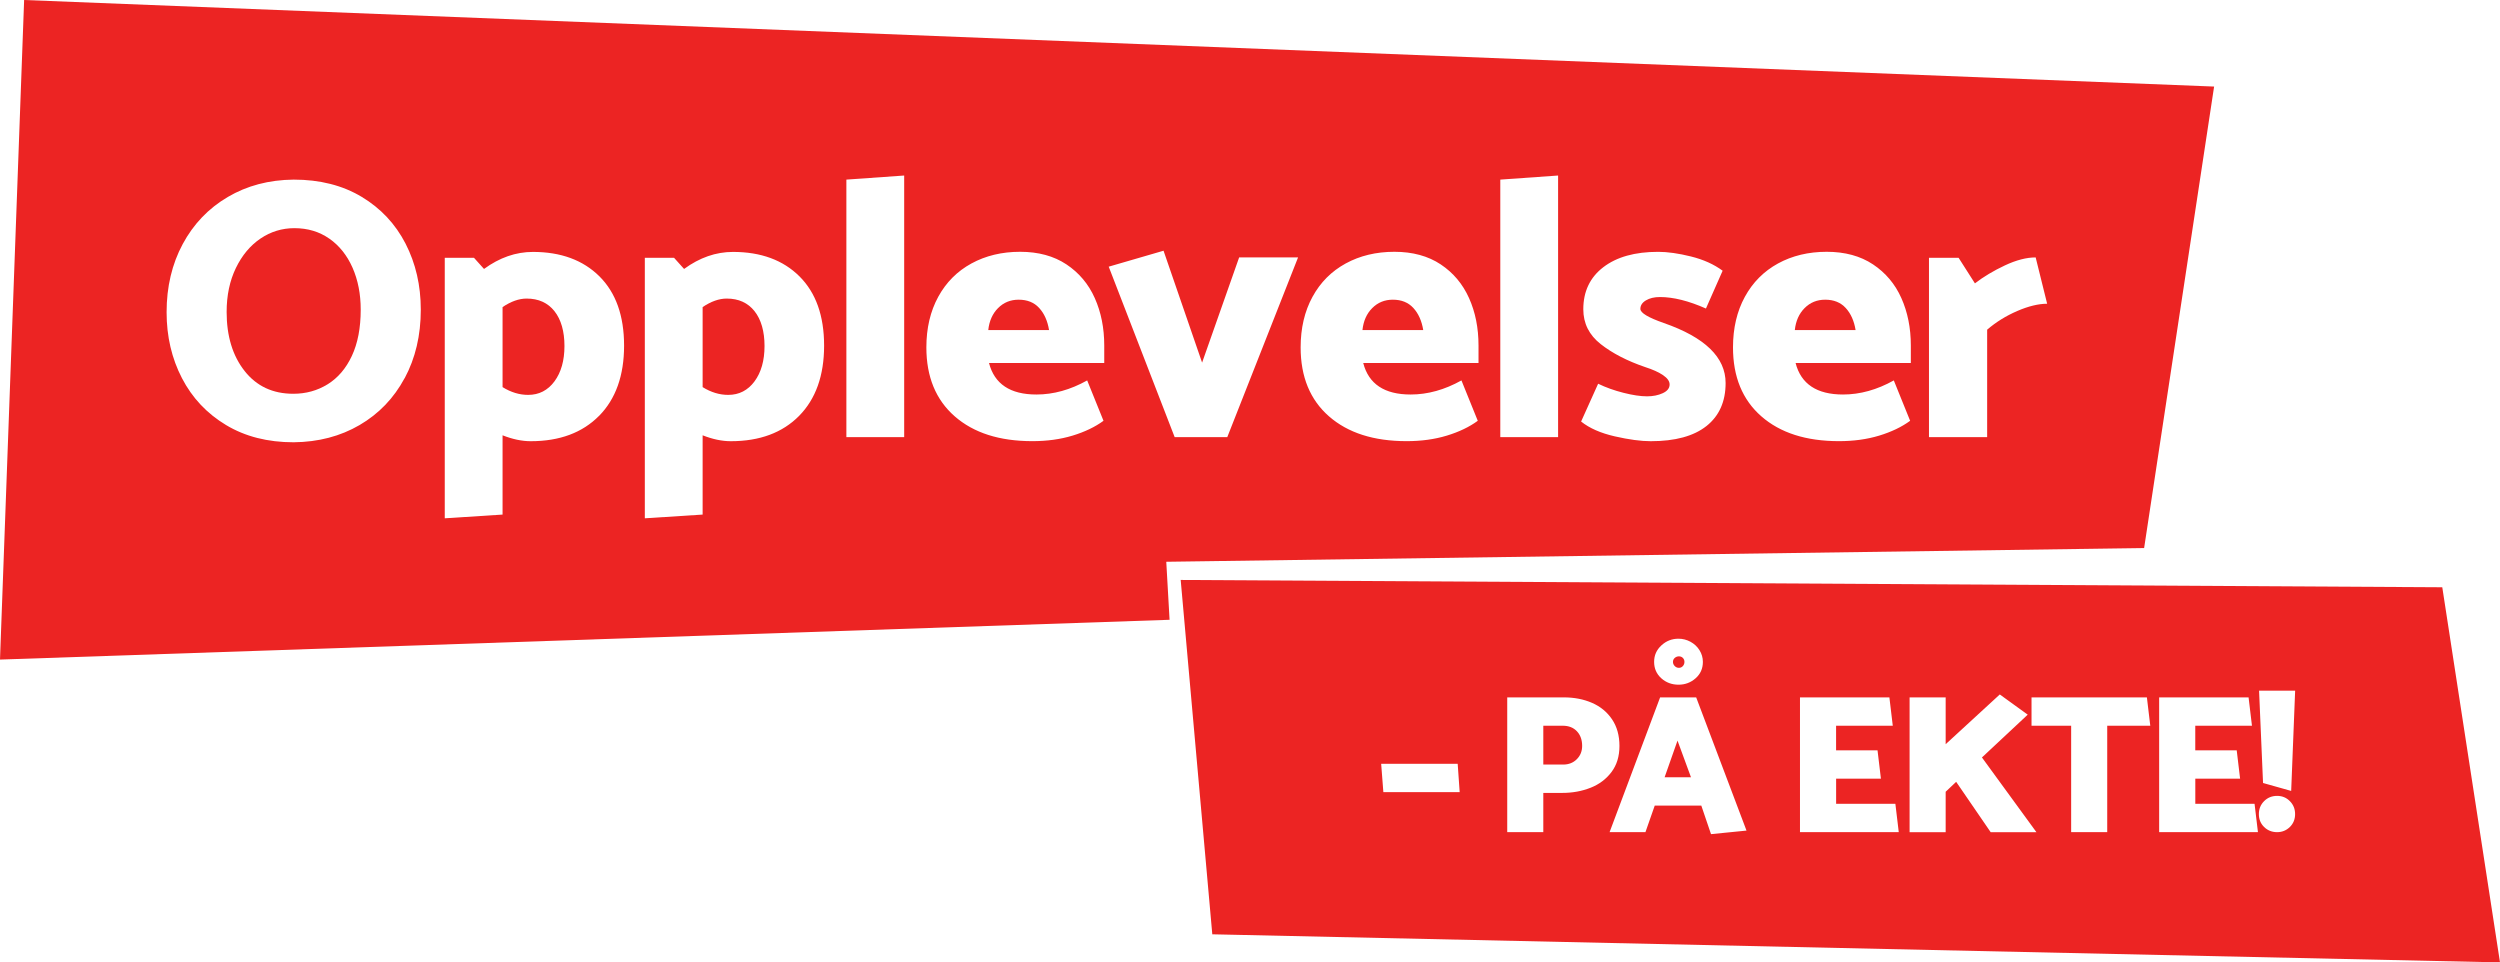<svg xmlns="http://www.w3.org/2000/svg" id="a" width="605.05" height="232.92" viewBox="0 0 605.05 232.92"><path d="M79.72,57.77c-2.42-1.7-5.25-2.55-8.47-2.55-2.99,0-5.72.84-8.2,2.51-2.48,1.68-4.47,4.05-5.96,7.13-1.49,3.08-2.24,6.62-2.24,10.63,0,5.86,1.45,10.62,4.35,14.3,2.9,3.68,6.83,5.51,11.79,5.51,3.05,0,5.81-.76,8.29-2.29,2.48-1.53,4.44-3.81,5.87-6.86,1.43-3.05,2.15-6.78,2.15-11.21,0-3.77-.66-7.14-1.97-10.13-1.32-2.99-3.18-5.34-5.6-7.04Z" style="fill:#ec2423;"></path><path d="M246.54,72.53c-1.97,0-3.63.67-4.98,2.02-1.34,1.34-2.14,3.12-2.38,5.33h14.71c-.36-2.21-1.15-3.99-2.38-5.33-1.22-1.35-2.88-2.02-4.98-2.02Z" style="fill:#ec2423;"></path><path d="M337.1,72.53c-1.97,0-3.63.67-4.98,2.02-1.35,1.34-2.14,3.12-2.38,5.33h14.71c-.36-2.21-1.15-3.99-2.38-5.33-1.23-1.35-2.89-2.02-4.98-2.02Z" style="fill:#ec2423;"></path><path d="M127.46,72.26c-1.85,0-3.8.69-5.83,2.06v19.37c2.03,1.26,4.09,1.88,6.19,1.88,2.63,0,4.75-1.09,6.37-3.27,1.61-2.18,2.42-5.03,2.42-8.56s-.81-6.4-2.42-8.43c-1.61-2.03-3.86-3.05-6.73-3.05Z" style="fill:#ec2423;"></path><path d="M175.88,72.26c-1.85,0-3.8.69-5.83,2.06v19.37c2.03,1.26,4.09,1.88,6.19,1.88,2.63,0,4.75-1.09,6.37-3.27,1.61-2.18,2.42-5.03,2.42-8.56s-.81-6.4-2.42-8.43c-1.61-2.03-3.85-3.05-6.72-3.05Z" style="fill:#ec2423;"></path><path d="M441.74,72.53c-1.97,0-3.63.67-4.98,2.02s-2.14,3.12-2.38,5.33h14.71c-.36-2.21-1.15-3.99-2.38-5.33-1.23-1.35-2.89-2.02-4.98-2.02Z" style="fill:#ec2423;"></path><path d="M535.86,20.95L5.84,0,0,159.63l283.06-9.63-.8-14.04,236.66-3.32,16.94-111.71ZM97.92,91.53c-2.6,4.84-6.23,8.62-10.89,11.34-4.66,2.72-9.98,4.11-15.96,4.17-6.28,0-11.73-1.39-16.36-4.17-4.63-2.78-8.19-6.56-10.67-11.34-2.48-4.78-3.72-10.1-3.72-15.96,0-6.16,1.3-11.66,3.9-16.5,2.6-4.84,6.23-8.64,10.9-11.39,4.66-2.75,9.98-4.15,15.96-4.21,6.34,0,11.82,1.39,16.45,4.17,4.63,2.78,8.17,6.56,10.63,11.34,2.45,4.78,3.68,10.1,3.68,15.96,0,6.22-1.3,11.75-3.9,16.59ZM144.99,100.64c-4.04,4.09-9.55,6.14-16.54,6.14-2.15,0-4.42-.48-6.82-1.43v19.19l-13.99.9v-63.04h7.08l2.42,2.69c3.77-2.75,7.71-4.12,11.84-4.12,6.75,0,12.12,1.97,16.1,5.92,3.97,3.95,5.96,9.54,5.96,16.77s-2.02,12.9-6.05,16.99ZM193.41,100.64c-4.03,4.09-9.55,6.14-16.54,6.14-2.15,0-4.42-.48-6.82-1.43v19.19l-13.99.9v-63.04h7.08l2.42,2.69c3.77-2.75,7.71-4.12,11.84-4.12,6.75,0,12.12,1.97,16.09,5.92,3.97,3.95,5.96,9.54,5.96,16.77s-2.02,12.9-6.05,16.99ZM218.83,105.79h-13.99v-62.32l13.99-.99v63.31ZM267.25,87.86h-27.89c1.32,5.08,5.14,7.62,11.48,7.62,4.12,0,8.22-1.14,12.28-3.41l3.95,9.77c-2.03,1.49-4.53,2.69-7.49,3.59-2.96.9-6.2,1.34-9.73,1.34-7.95,0-14.21-2-18.79-6.01-4.57-4-6.86-9.56-6.86-16.68,0-4.66.96-8.74,2.87-12.24,1.91-3.5,4.59-6.19,8.03-8.07,3.44-1.88,7.37-2.83,11.79-2.83s8.16,1.02,11.21,3.05c3.05,2.03,5.34,4.75,6.86,8.16,1.52,3.41,2.29,7.23,2.29,11.48v4.22ZM297.02,105.79h-12.73l-15.96-41.25,13.27-3.86,9.33,27.08,8.97-25.47h14.26l-17.13,43.49ZM357.82,87.86h-27.89c1.31,5.08,5.14,7.62,11.48,7.62,4.12,0,8.22-1.14,12.29-3.41l3.95,9.77c-2.03,1.49-4.53,2.69-7.49,3.59-2.96.9-6.2,1.34-9.73,1.34-7.95,0-14.21-2-18.79-6.01-4.57-4-6.86-9.56-6.86-16.68,0-4.66.96-8.74,2.87-12.24,1.91-3.5,4.59-6.19,8.03-8.07,3.44-1.88,7.37-2.83,11.79-2.83s8.16,1.02,11.21,3.05c3.05,2.03,5.33,4.75,6.86,8.16,1.53,3.41,2.29,7.23,2.29,11.48v4.22ZM377.09,105.79h-13.99v-62.32l13.99-.99v63.31ZM413.01,103.1c-3.08,2.45-7.58,3.68-13.49,3.68-2.39,0-5.29-.39-8.7-1.17-3.41-.78-6.13-1.97-8.16-3.59l4.12-9.15c1.85.9,3.9,1.63,6.14,2.2,2.24.57,4.14.85,5.69.85,1.43,0,2.7-.25,3.81-.76,1.1-.51,1.66-1.21,1.66-2.11,0-.78-.52-1.52-1.57-2.24-1.05-.72-2.5-1.38-4.35-1.97-4.36-1.49-7.95-3.35-10.76-5.56-2.81-2.21-4.21-5.02-4.21-8.43,0-4.3,1.61-7.7,4.84-10.18,3.23-2.48,7.65-3.72,13.27-3.72,2.27,0,4.92.37,7.94,1.12,3.02.75,5.57,1.9,7.67,3.45l-4.04,9.15c-4.18-1.85-7.89-2.78-11.12-2.78-1.38,0-2.51.27-3.41.81-.9.54-1.34,1.23-1.34,2.06,0,.96,1.88,2.09,5.65,3.41,9.98,3.47,14.98,8.31,14.98,14.53,0,4.48-1.54,7.95-4.62,10.4ZM462.46,87.86h-27.89c1.31,5.08,5.14,7.62,11.48,7.62,4.12,0,8.22-1.14,12.29-3.41l3.95,9.77c-2.03,1.49-4.53,2.69-7.49,3.59-2.96.9-6.2,1.34-9.73,1.34-7.95,0-14.21-2-18.79-6.01-4.57-4-6.86-9.56-6.86-16.68,0-4.66.96-8.74,2.87-12.24,1.91-3.5,4.59-6.19,8.02-8.07,3.44-1.88,7.37-2.83,11.79-2.83s8.16,1.02,11.21,3.05c3.05,2.03,5.34,4.75,6.86,8.16,1.52,3.41,2.29,7.23,2.29,11.48v4.22ZM488.24,75.26c-2.72,1.17-5.16,2.68-7.31,4.53v26h-14.08v-43.4h7.17l3.95,6.19c2.09-1.61,4.51-3.06,7.26-4.35,2.75-1.29,5.23-1.93,7.44-1.93l2.78,11.21c-2.09,0-4.5.58-7.22,1.75Z" style="fill:#ec2423;"></path><path d="M591.08,142.13l-305.33-1.77,7.65,85.76,311.65,6.8-13.97-90.79ZM402.08,156.21c1.17-1.09,2.55-1.63,4.15-1.63,1.02,0,1.99.25,2.9.74.91.5,1.64,1.17,2.18,2.04.54.86.82,1.81.82,2.83,0,1.6-.58,2.92-1.75,3.96-1.17,1.04-2.55,1.56-4.15,1.56s-3.02-.52-4.17-1.56c-1.15-1.04-1.73-2.36-1.73-3.96s.58-2.89,1.75-3.98ZM334.8,191.71l-.53-6.86h18.52l.48,6.86h-18.47ZM384.95,190.65c-2.09.83-4.37,1.25-6.84,1.25h-4.6v9.5h-8.73v-32.62h13.72c2.49,0,4.76.44,6.79,1.32,2.03.88,3.65,2.21,4.85,3.98,1.2,1.78,1.8,3.93,1.8,6.45s-.64,4.6-1.92,6.31c-1.28,1.71-2.97,2.98-5.06,3.81ZM414.1,201.88l-2.35-6.91h-11.27l-2.25,6.43h-8.68l12.23-32.62h8.73l12.18,32.24-8.59.86ZM435.63,201.4v-32.62h21.64l.82,6.86h-13.72v5.95h10.03l.82,6.86h-10.84v6.09h14.34l.82,6.86h-23.89ZM481.78,201.4l-8.35-12.18-2.54,2.4v9.79h-8.73v-32.62h8.73v11.32l13.1-12.04,6.76,4.89-11.08,10.36,13.19,18.09h-11.08ZM509.99,175.64v25.76h-8.73v-25.76h-9.59v-6.86h27.92l.82,6.86h-10.41ZM522.56,201.4v-32.62h21.64l.82,6.86h-13.72v5.95h10.03l.82,6.86h-10.84v6.09h14.34l.82,6.86h-23.89ZM554.19,200.15c-.85.83-1.88,1.25-3.09,1.25s-2.29-.41-3.14-1.25c-.85-.83-1.27-1.87-1.27-3.12s.42-2.29,1.27-3.14c.85-.85,1.89-1.27,3.14-1.27s2.25.42,3.09,1.27c.85.85,1.27,1.9,1.27,3.14s-.42,2.29-1.27,3.12ZM554.51,191.42l-6.81-1.92-.96-22.35h8.73l-.96,24.27Z" style="fill:#ec2423;"></path><path d="M378.21,175.64h-4.7v9.4h4.8c1.34,0,2.45-.43,3.31-1.3.86-.86,1.29-1.93,1.29-3.21,0-1.47-.42-2.65-1.27-3.55-.85-.9-1.99-1.34-3.43-1.34Z" style="fill:#ec2423;"></path><polygon points="402.87 188.11 409.25 188.11 405.99 179.24 402.87 188.11" style="fill:#ec2423;"></polygon><path d="M406.33,161.63c.38,0,.7-.14.96-.43.26-.29.38-.62.38-1.01s-.13-.7-.38-.96c-.26-.26-.58-.38-.96-.38s-.72.13-1.01.38c-.29.26-.43.58-.43.96s.14.72.43,1.01c.29.29.62.43,1.01.43Z" style="fill:#ec2423;"></path></svg>